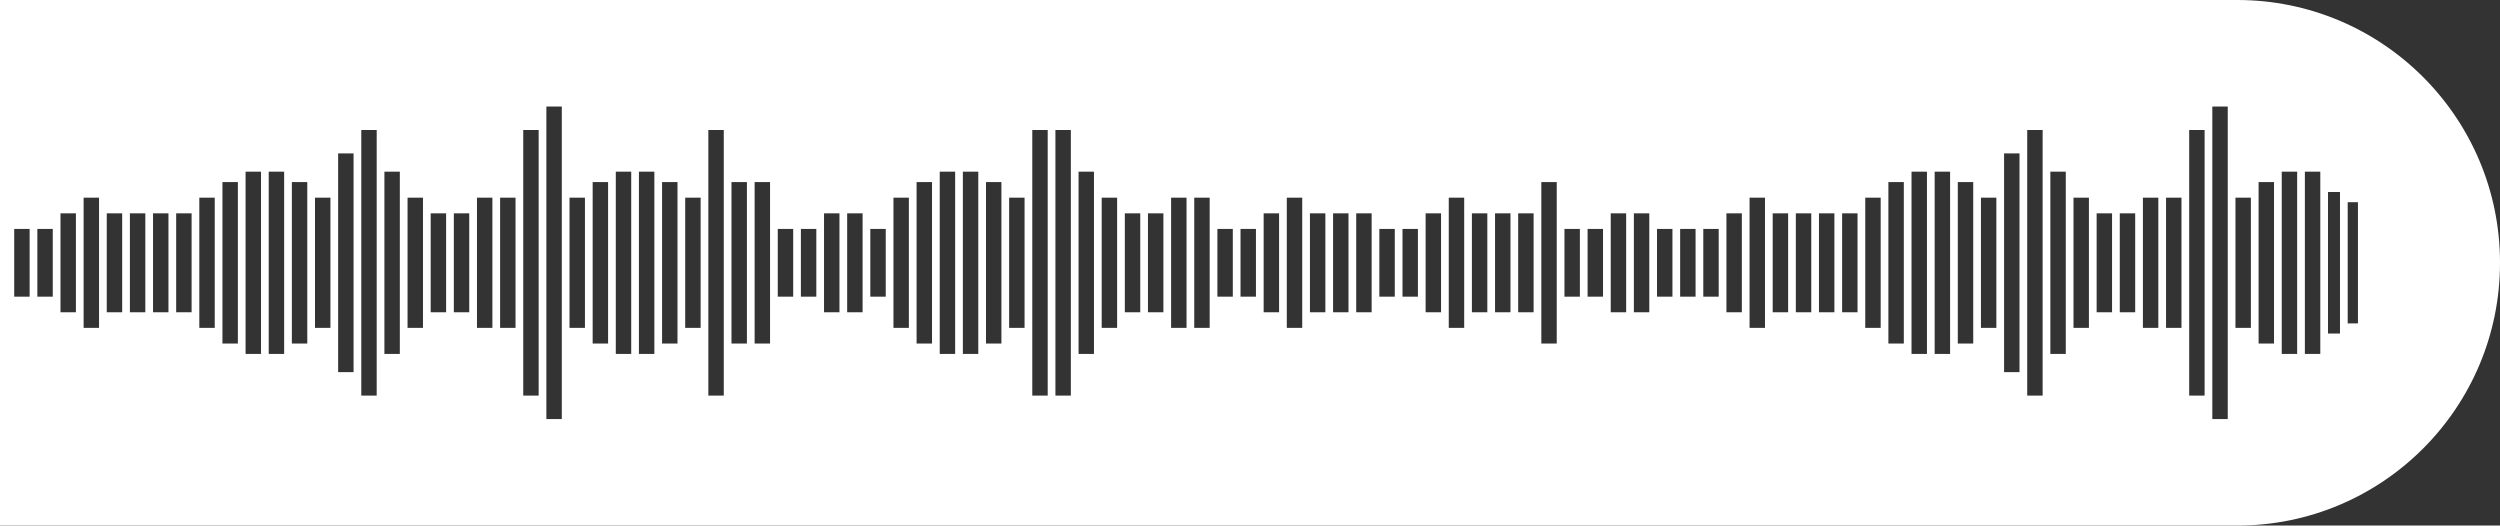 <?xml version="1.0" encoding="UTF-8"?> <svg xmlns="http://www.w3.org/2000/svg" width="352" height="74" viewBox="0 0 352 74" fill="none"><rect x="0" y="0" width="352" height="74" fill="#333333" stroke="none"/> <g clip-path="url(#clip0_117_3308)"> <path fill-rule="evenodd" clip-rule="evenodd" d="M-45 0C-65.434 0 -82 16.566 -82 37C-82 57.434 -65.434 74 -45 74H315C335.435 74 352 57.434 352 37C352 16.566 335.435 0 315 0H-45ZM79.102 15H76.93V59H79.102V15ZM53.039 18.3H50.868V55.7H53.039V18.3ZM47.61 21.6H49.782V52.4H47.61V21.6ZM34.578 24.167H36.75V49.833H34.578V24.167ZM33.492 25.633H31.32V48.367H33.492V25.633ZM13.945 27.833H11.774V46.167H13.945V27.833ZM8.516 30.033H10.688V43.967H8.516V30.033ZM4.172 32.233H2V41.767H4.172V32.233ZM7.43 32.233H5.258V41.767H7.43V32.233ZM15.031 30.033H17.203V43.967H15.031V30.033ZM20.461 30.033H18.289V43.967H20.461V30.033ZM21.547 30.033H23.719V43.967H21.547V30.033ZM26.977 30.033H24.805V43.967H26.977V30.033ZM28.063 27.833H30.235V46.167H28.063V27.833ZM40.008 24.167H37.836V49.833H40.008V24.167ZM41.094 25.633H43.266V48.367H41.094V25.633ZM46.524 27.833H44.352V46.167H46.524V27.833ZM54.125 24.167H56.297V49.833H54.125V24.167ZM59.555 27.833H57.383V46.167H59.555V27.833ZM60.641 30.033H62.813V43.967H60.641V30.033ZM66.071 30.033H63.899V43.967H66.071V30.033ZM67.157 27.833H69.329V46.167H67.157V27.833ZM72.587 27.833H70.415V46.167H72.587V27.833ZM73.672 18.3H75.844V55.7H73.672V18.3ZM80.188 27.833H82.36V46.167H80.188V27.833ZM85.618 25.633H83.446V48.367H85.618V25.633ZM86.704 24.167H88.876V49.833H86.704V24.167ZM92.133 24.167H89.962V49.833H92.133V24.167ZM93.219 25.633H95.391V48.367H93.219V25.633ZM98.649 27.833H96.477V46.167H98.649V27.833ZM99.735 18.3H101.907V55.7H99.735V18.3ZM105.165 25.633H102.993V48.367H105.165V25.633ZM106.251 25.633H108.423V48.367H106.251V25.633ZM111.681 32.233H109.509V41.767H111.681V32.233ZM112.766 32.233H114.938V41.767H112.766V32.233ZM118.196 30.033H116.024V43.967H118.196V30.033ZM119.282 30.033H121.454V43.967H119.282V30.033ZM124.712 32.233H122.54V41.767H124.712V32.233ZM125.798 27.833H127.97V46.167H125.798V27.833ZM131.228 25.633H129.056V48.367H131.228V25.633ZM132.314 24.167H134.485V49.833H132.314V24.167ZM137.743 24.167H135.571V49.833H137.743V24.167ZM138.829 25.633H141.001V48.367H138.829V25.633ZM144.259 27.833H142.087V46.167H144.259V27.833ZM145.345 18.3H147.517V55.7H145.345V18.3ZM150.775 18.3H148.603V55.7H150.775V18.3ZM151.861 24.167H154.032V49.833H151.861V24.167ZM157.29 27.833H155.118V46.167H157.29V27.833ZM158.376 30.033H160.548V43.967H158.376V30.033ZM163.806 30.033H161.634V43.967H163.806V30.033ZM164.892 27.833H167.064V46.167H164.892V27.833ZM170.322 27.833H168.15V46.167H170.322V27.833ZM171.408 32.233H173.579V41.767H171.408V32.233ZM176.837 32.233H174.665V41.767H176.837V32.233ZM177.923 30.033H180.095V43.967H177.923V30.033ZM183.353 27.833H181.181V46.167H183.353V27.833ZM184.439 30.033H186.611V43.967H184.439V30.033ZM189.869 30.033H187.697V43.967H189.869V30.033ZM190.955 30.033H193.127V43.967H190.955V30.033ZM196.385 32.233H194.213V41.767H196.385V32.233ZM197.471 32.233H199.642V41.767H197.471V32.233ZM202.9 30.033H200.728V43.967H202.9V30.033ZM203.986 27.833H206.158V46.167H203.986V27.833ZM209.416 30.033H207.244V43.967H209.416V30.033ZM210.502 30.033H212.674V43.967H210.502V30.033ZM215.932 30.033H213.76V43.967H215.932V30.033ZM217.018 25.633H219.189V48.367H217.018V25.633ZM222.447 32.233H220.275V41.767H222.447V32.233ZM223.533 32.233H225.705V41.767H223.533V32.233ZM228.963 30.033H226.791V43.967H228.963V30.033ZM230.049 30.033H232.221V43.967H230.049V30.033ZM235.479 32.233H233.307V41.767H235.479V32.233ZM236.565 32.233H238.737V41.767H236.565V32.233ZM241.994 32.233H239.823V41.767H241.994V32.233ZM243.08 30.033H245.252V43.967H243.08V30.033ZM248.51 27.833H246.338V46.167H248.51V27.833ZM249.596 30.033H251.768V43.967H249.596V30.033ZM255.026 30.033H252.854V43.967H255.026V30.033ZM256.112 30.033H258.284V43.967H256.112V30.033ZM261.541 30.033H259.37V43.967H261.541V30.033ZM262.627 27.833H264.799V46.167H262.627V27.833ZM268.057 25.633H265.885V48.367H268.057V25.633ZM269.143 24.167H271.315V49.833H269.143V24.167ZM274.573 24.167H272.401V49.833H274.573V24.167ZM275.659 25.633H277.831V48.367H275.659V25.633ZM281.088 27.833H278.917V46.167H281.088V27.833ZM282.174 21.6H284.346V52.4H282.174V21.6ZM287.604 18.3H285.432V55.7H287.604V18.3ZM288.69 24.167H290.862V49.833H288.69V24.167ZM294.12 27.833H291.948V46.167H294.12V27.833ZM295.206 30.033H297.378V43.967H295.206V30.033ZM300.635 30.033H298.464V43.967H300.635V30.033ZM301.721 27.833H303.893V46.167H301.721V27.833ZM307.151 27.833H304.979V46.167H307.151V27.833ZM308.237 18.3H310.409V55.7H308.237V18.3ZM313.667 15H311.495V59H313.667V15ZM314.752 27.833H316.924V46.167H314.752V27.833ZM320.182 25.633H318.01V48.367H320.182V25.633ZM321.268 24.167H323.44V49.833H321.268V24.167ZM326.698 24.167H324.526V49.833H326.698V24.167ZM327.784 27.035H329.47V46.965H327.784V27.035ZM332 28.47H330.556V45.53H332V28.47Z" fill="white"></path> </g> <defs> <clipPath id="clip0_117_3308"> <rect width="352" height="74" fill="white"></rect> </clipPath> </defs> </svg> 